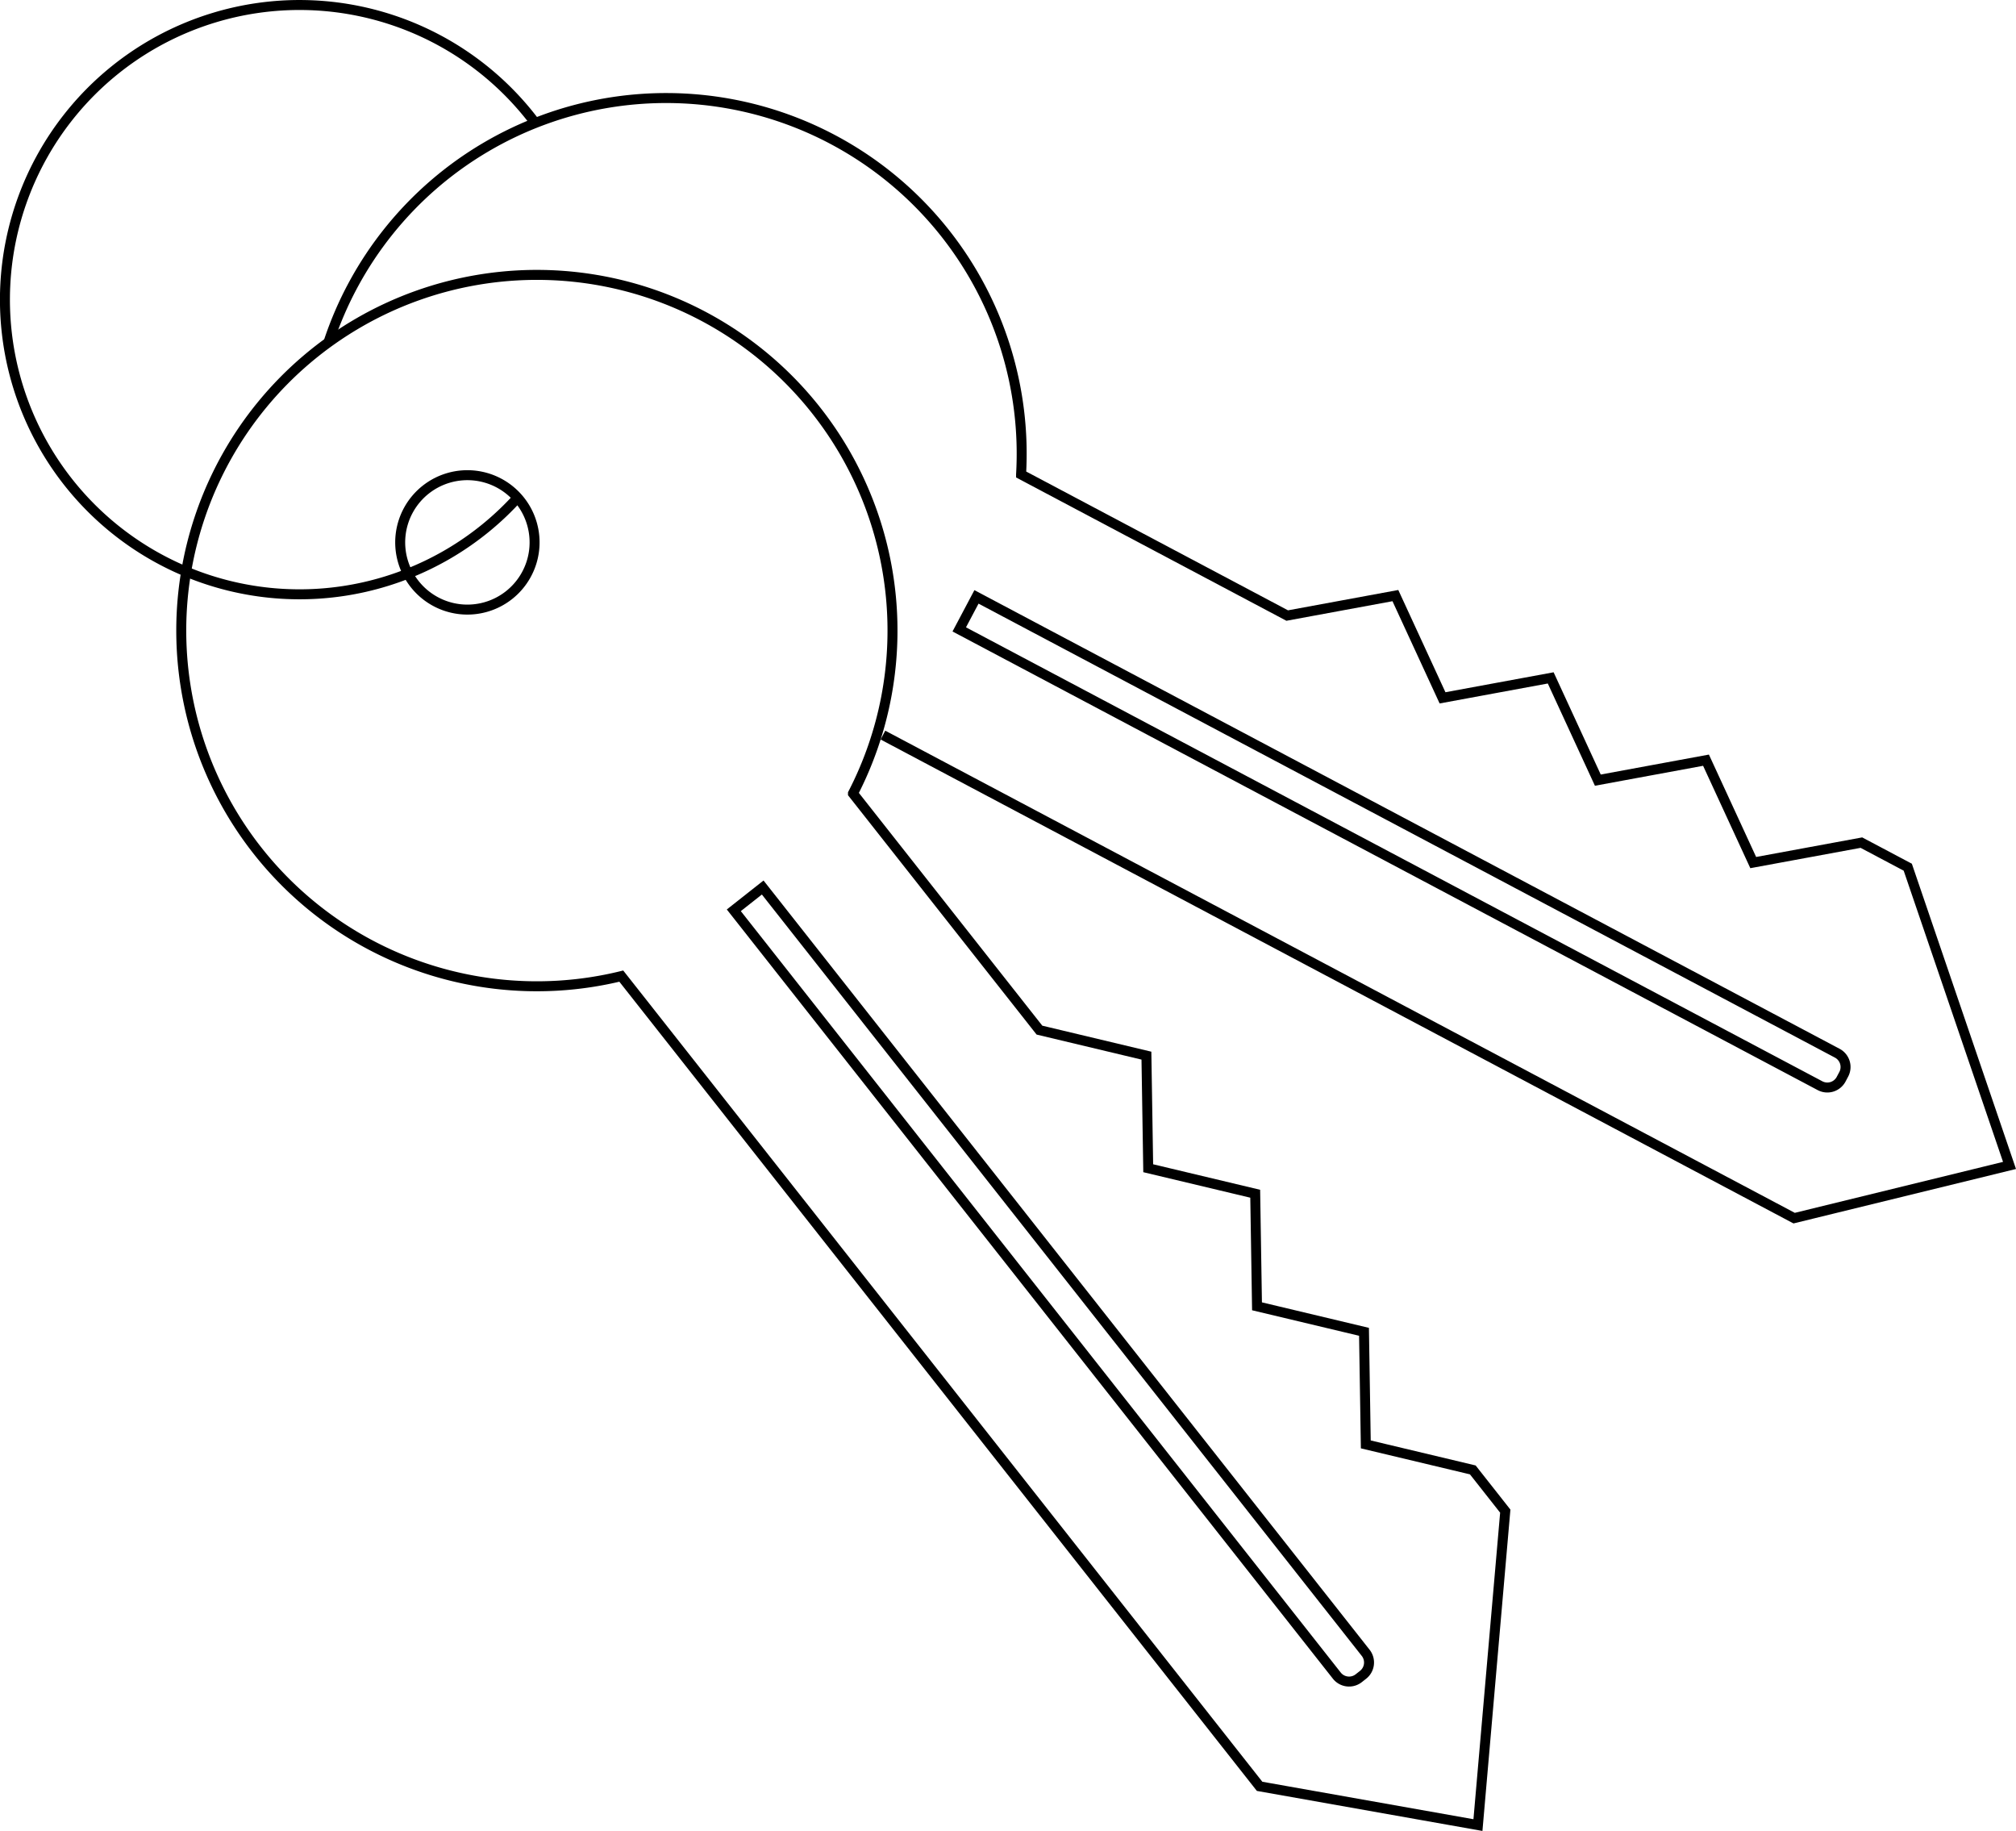 <svg height="91.748" width="101.048" xmlns="http://www.w3.org/2000/svg" xmlns:xlink="http://www.w3.org/1999/xlink"><clipPath id="a"><path d="m0 0h101.048v91.748h-101.048z"/></clipPath><g clip-path="url(#a)" fill="none" stroke="#000" stroke-miterlimit="10" stroke-width=".5"><path d="m40.917 20.577a17.824 17.824 0 1 0 -9.776 28.336l31.994 40.6 10.944 1.942 1.37-15.732-1.628-2.066-5.363-1.278-.09-5.642-5.363-1.278-.09-5.641-5.363-1.278-.09-5.642-5.362-1.279-9.346-11.858a17.813 17.813 0 0 0 -1.837-19.184z"/><path d="m68.321 83.925-.216.17a.784.784 0 0 1 -1.1-.13l-30.224-38.35 1.448-1.142 30.223 38.35a.785.785 0 0 1 -.131 1.102z"/><path d="m44.255 36.835 45.673 24.206 10.795-2.641-5.1-14.945-2.324-1.231-5.422 1-2.367-5.131-5.422 1-2.362-5.124-5.422 1-2.363-5.124-5.422 1-13.34-7.07a17.821 17.821 0 0 0 -34.725-6.592"/><path d="m92.413 53.835-.129.243a.784.784 0 0 1 -1.06.326l-43.143-22.865.863-1.629 43.143 22.865a.783.783 0 0 1 .326 1.06z"/><path d="m26.073 25.095a3.368 3.368 0 1 1 -4.731-.561 3.369 3.369 0 0 1 4.731.561z"/><path d="m25.994 24.886a14.765 14.765 0 1 1 .9-18.636"/></g></svg>